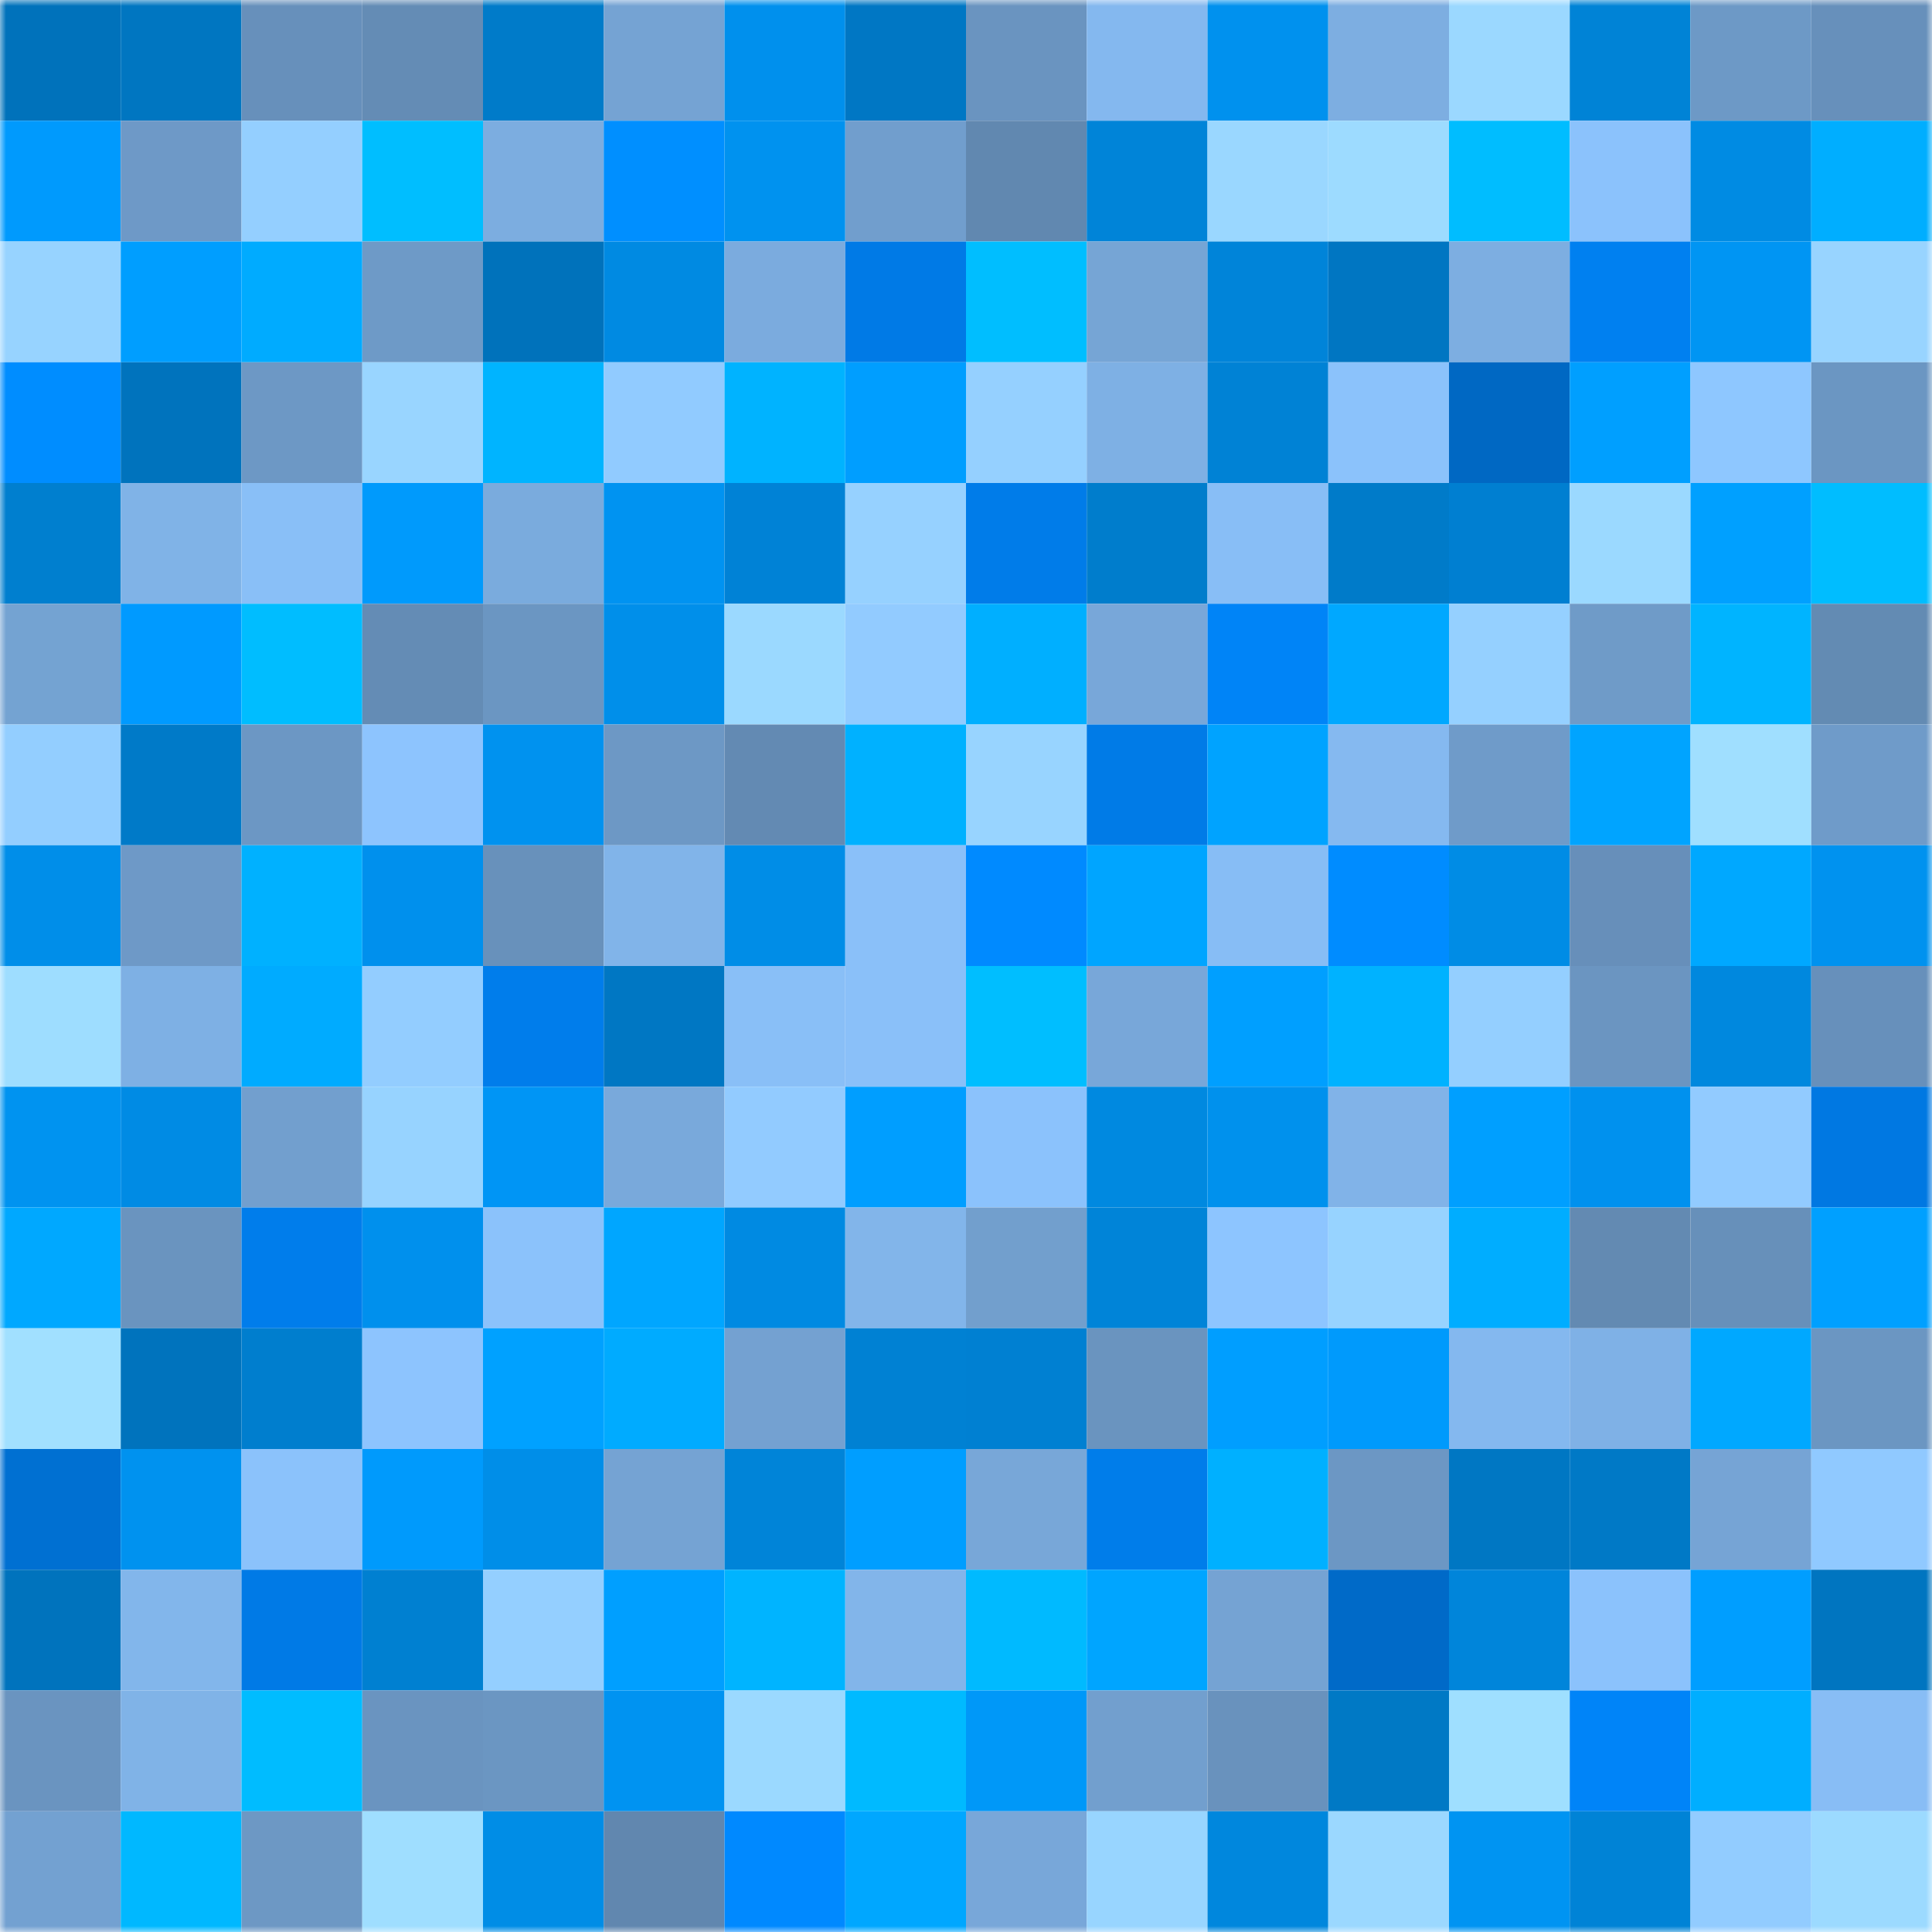 <svg viewBox="0 0 160 160" fill="none" role="img" xmlns="http://www.w3.org/2000/svg" width="240" height="240" name="ens%2Ccodebar.eth"><mask id="1207368497" mask-type="alpha" maskUnits="userSpaceOnUse" x="0" y="0" width="160" height="160"><rect width="160" height="160" fill="#FFFFFF"></rect></mask><g mask="url(#1207368497)"><rect x="0" y="0" width="10" height="10" fill="#0072bb"></rect><rect x="10" y="0" width="10" height="10" fill="#0076c1"></rect><rect x="20" y="0" width="10" height="10" fill="#6790bb"></rect><rect x="30" y="0" width="10" height="10" fill="#648cb5"></rect><rect x="40" y="0" width="10" height="10" fill="#007bc9"></rect><rect x="50" y="0" width="10" height="10" fill="#75a3d3"></rect><rect x="60" y="0" width="10" height="10" fill="#0090ed"></rect><rect x="70" y="0" width="10" height="10" fill="#0077c4"></rect><rect x="80" y="0" width="10" height="10" fill="#6a94c0"></rect><rect x="90" y="0" width="10" height="10" fill="#84b8ef"></rect><rect x="100" y="0" width="10" height="10" fill="#0091ee"></rect><rect x="110" y="0" width="10" height="10" fill="#7daee1"></rect><rect x="120" y="0" width="10" height="10" fill="#9bd8ff"></rect><rect x="130" y="0" width="10" height="10" fill="#0083d6"></rect><rect x="140" y="0" width="10" height="10" fill="#6d99c6"></rect><rect x="150" y="0" width="10" height="10" fill="#6790bb"></rect><rect x="0" y="10" width="10" height="10" fill="#009afd"></rect><rect x="10" y="10" width="10" height="10" fill="#6e99c7"></rect><rect x="20" y="10" width="10" height="10" fill="#94cfff"></rect><rect x="30" y="10" width="10" height="10" fill="#00beff"></rect><rect x="40" y="10" width="10" height="10" fill="#7cade0"></rect><rect x="50" y="10" width="10" height="10" fill="#008fff"></rect><rect x="60" y="10" width="10" height="10" fill="#0092ef"></rect><rect x="70" y="10" width="10" height="10" fill="#719ecd"></rect><rect x="80" y="10" width="10" height="10" fill="#6188b0"></rect><rect x="90" y="10" width="10" height="10" fill="#0084d8"></rect><rect x="100" y="10" width="10" height="10" fill="#9ad7ff"></rect><rect x="110" y="10" width="10" height="10" fill="#9ddbff"></rect><rect x="120" y="10" width="10" height="10" fill="#00bdff"></rect><rect x="130" y="10" width="10" height="10" fill="#8bc2fc"></rect><rect x="140" y="10" width="10" height="10" fill="#008be3"></rect><rect x="150" y="10" width="10" height="10" fill="#00aeff"></rect><rect x="0" y="20" width="10" height="10" fill="#97d3ff"></rect><rect x="10" y="20" width="10" height="10" fill="#009eff"></rect><rect x="20" y="20" width="10" height="10" fill="#00abff"></rect><rect x="30" y="20" width="10" height="10" fill="#6e9ac7"></rect><rect x="40" y="20" width="10" height="10" fill="#0072bb"></rect><rect x="50" y="20" width="10" height="10" fill="#008ae2"></rect><rect x="60" y="20" width="10" height="10" fill="#7babde"></rect><rect x="70" y="20" width="10" height="10" fill="#007ae6"></rect><rect x="80" y="20" width="10" height="10" fill="#00beff"></rect><rect x="90" y="20" width="10" height="10" fill="#76a5d5"></rect><rect x="100" y="20" width="10" height="10" fill="#0084d9"></rect><rect x="110" y="20" width="10" height="10" fill="#0076c2"></rect><rect x="120" y="20" width="10" height="10" fill="#7daee1"></rect><rect x="130" y="20" width="10" height="10" fill="#0080f0"></rect><rect x="140" y="20" width="10" height="10" fill="#0095f3"></rect><rect x="150" y="20" width="10" height="10" fill="#98d4ff"></rect><rect x="0" y="30" width="10" height="10" fill="#008dff"></rect><rect x="10" y="30" width="10" height="10" fill="#0073bd"></rect><rect x="20" y="30" width="10" height="10" fill="#6d98c5"></rect><rect x="30" y="30" width="10" height="10" fill="#99d5ff"></rect><rect x="40" y="30" width="10" height="10" fill="#00b4ff"></rect><rect x="50" y="30" width="10" height="10" fill="#91cbff"></rect><rect x="60" y="30" width="10" height="10" fill="#00b3ff"></rect><rect x="70" y="30" width="10" height="10" fill="#009eff"></rect><rect x="80" y="30" width="10" height="10" fill="#95d0ff"></rect><rect x="90" y="30" width="10" height="10" fill="#7eb0e4"></rect><rect x="100" y="30" width="10" height="10" fill="#0082d5"></rect><rect x="110" y="30" width="10" height="10" fill="#8bc2fb"></rect><rect x="120" y="30" width="10" height="10" fill="#0068c3"></rect><rect x="130" y="30" width="10" height="10" fill="#009fff"></rect><rect x="140" y="30" width="10" height="10" fill="#8ec7ff"></rect><rect x="150" y="30" width="10" height="10" fill="#6b96c2"></rect><rect x="0" y="40" width="10" height="10" fill="#007fcf"></rect><rect x="10" y="40" width="10" height="10" fill="#80b3e7"></rect><rect x="20" y="40" width="10" height="10" fill="#89bff7"></rect><rect x="30" y="40" width="10" height="10" fill="#009afc"></rect><rect x="40" y="40" width="10" height="10" fill="#7aabdd"></rect><rect x="50" y="40" width="10" height="10" fill="#0093f1"></rect><rect x="60" y="40" width="10" height="10" fill="#0082d6"></rect><rect x="70" y="40" width="10" height="10" fill="#96d1ff"></rect><rect x="80" y="40" width="10" height="10" fill="#007ce9"></rect><rect x="90" y="40" width="10" height="10" fill="#007dcc"></rect><rect x="100" y="40" width="10" height="10" fill="#88bef6"></rect><rect x="110" y="40" width="10" height="10" fill="#007bc9"></rect><rect x="120" y="40" width="10" height="10" fill="#007fd1"></rect><rect x="130" y="40" width="10" height="10" fill="#9bd9ff"></rect><rect x="140" y="40" width="10" height="10" fill="#00a0ff"></rect><rect x="150" y="40" width="10" height="10" fill="#00bdff"></rect><rect x="0" y="50" width="10" height="10" fill="#74a3d2"></rect><rect x="10" y="50" width="10" height="10" fill="#009aff"></rect><rect x="20" y="50" width="10" height="10" fill="#00bdff"></rect><rect x="30" y="50" width="10" height="10" fill="#648cb5"></rect><rect x="40" y="50" width="10" height="10" fill="#6b96c2"></rect><rect x="50" y="50" width="10" height="10" fill="#008fea"></rect><rect x="60" y="50" width="10" height="10" fill="#9bd9ff"></rect><rect x="70" y="50" width="10" height="10" fill="#92cbff"></rect><rect x="80" y="50" width="10" height="10" fill="#00afff"></rect><rect x="90" y="50" width="10" height="10" fill="#78a7d9"></rect><rect x="100" y="50" width="10" height="10" fill="#0084f7"></rect><rect x="110" y="50" width="10" height="10" fill="#00a8ff"></rect><rect x="120" y="50" width="10" height="10" fill="#95d0ff"></rect><rect x="130" y="50" width="10" height="10" fill="#6f9bc8"></rect><rect x="140" y="50" width="10" height="10" fill="#00b4ff"></rect><rect x="150" y="50" width="10" height="10" fill="#638bb3"></rect><rect x="0" y="60" width="10" height="10" fill="#93ceff"></rect><rect x="10" y="60" width="10" height="10" fill="#007ac8"></rect><rect x="20" y="60" width="10" height="10" fill="#6c97c4"></rect><rect x="30" y="60" width="10" height="10" fill="#8dc4fe"></rect><rect x="40" y="60" width="10" height="10" fill="#0092ef"></rect><rect x="50" y="60" width="10" height="10" fill="#6d98c5"></rect><rect x="60" y="60" width="10" height="10" fill="#638ab3"></rect><rect x="70" y="60" width="10" height="10" fill="#00b1ff"></rect><rect x="80" y="60" width="10" height="10" fill="#98d4ff"></rect><rect x="90" y="60" width="10" height="10" fill="#007be7"></rect><rect x="100" y="60" width="10" height="10" fill="#00a3ff"></rect><rect x="110" y="60" width="10" height="10" fill="#85b9f0"></rect><rect x="120" y="60" width="10" height="10" fill="#6f9bc9"></rect><rect x="130" y="60" width="10" height="10" fill="#00a4ff"></rect><rect x="140" y="60" width="10" height="10" fill="#a0dfff"></rect><rect x="150" y="60" width="10" height="10" fill="#6f9bc9"></rect><rect x="0" y="70" width="10" height="10" fill="#008ee9"></rect><rect x="10" y="70" width="10" height="10" fill="#6e99c7"></rect><rect x="20" y="70" width="10" height="10" fill="#00b1ff"></rect><rect x="30" y="70" width="10" height="10" fill="#0090ed"></rect><rect x="40" y="70" width="10" height="10" fill="#6891bb"></rect><rect x="50" y="70" width="10" height="10" fill="#81b4e9"></rect><rect x="60" y="70" width="10" height="10" fill="#008de7"></rect><rect x="70" y="70" width="10" height="10" fill="#8ac0f9"></rect><rect x="80" y="70" width="10" height="10" fill="#008aff"></rect><rect x="90" y="70" width="10" height="10" fill="#00a5ff"></rect><rect x="100" y="70" width="10" height="10" fill="#87bdf5"></rect><rect x="110" y="70" width="10" height="10" fill="#008cff"></rect><rect x="120" y="70" width="10" height="10" fill="#008ce5"></rect><rect x="130" y="70" width="10" height="10" fill="#678fba"></rect><rect x="140" y="70" width="10" height="10" fill="#00a8ff"></rect><rect x="150" y="70" width="10" height="10" fill="#0092ef"></rect><rect x="0" y="80" width="10" height="10" fill="#9eddff"></rect><rect x="10" y="80" width="10" height="10" fill="#7eb0e4"></rect><rect x="20" y="80" width="10" height="10" fill="#00abff"></rect><rect x="30" y="80" width="10" height="10" fill="#93cdff"></rect><rect x="40" y="80" width="10" height="10" fill="#007deb"></rect><rect x="50" y="80" width="10" height="10" fill="#0077c3"></rect><rect x="60" y="80" width="10" height="10" fill="#89bff7"></rect><rect x="70" y="80" width="10" height="10" fill="#8ac0f9"></rect><rect x="80" y="80" width="10" height="10" fill="#00beff"></rect><rect x="90" y="80" width="10" height="10" fill="#78a7d9"></rect><rect x="100" y="80" width="10" height="10" fill="#009fff"></rect><rect x="110" y="80" width="10" height="10" fill="#00b2ff"></rect><rect x="120" y="80" width="10" height="10" fill="#94cfff"></rect><rect x="130" y="80" width="10" height="10" fill="#6b95c1"></rect><rect x="140" y="80" width="10" height="10" fill="#0088de"></rect><rect x="150" y="80" width="10" height="10" fill="#6790bb"></rect><rect x="0" y="90" width="10" height="10" fill="#0093f0"></rect><rect x="10" y="90" width="10" height="10" fill="#008be4"></rect><rect x="20" y="90" width="10" height="10" fill="#729fce"></rect><rect x="30" y="90" width="10" height="10" fill="#97d3ff"></rect><rect x="40" y="90" width="10" height="10" fill="#0095f5"></rect><rect x="50" y="90" width="10" height="10" fill="#79a9db"></rect><rect x="60" y="90" width="10" height="10" fill="#92cbff"></rect><rect x="70" y="90" width="10" height="10" fill="#009eff"></rect><rect x="80" y="90" width="10" height="10" fill="#8bc2fc"></rect><rect x="90" y="90" width="10" height="10" fill="#0089e0"></rect><rect x="100" y="90" width="10" height="10" fill="#0091ed"></rect><rect x="110" y="90" width="10" height="10" fill="#81b3e8"></rect><rect x="120" y="90" width="10" height="10" fill="#009fff"></rect><rect x="130" y="90" width="10" height="10" fill="#0091ee"></rect><rect x="140" y="90" width="10" height="10" fill="#92cbff"></rect><rect x="150" y="90" width="10" height="10" fill="#0078e2"></rect><rect x="0" y="100" width="10" height="10" fill="#00a8ff"></rect><rect x="10" y="100" width="10" height="10" fill="#6a94bf"></rect><rect x="20" y="100" width="10" height="10" fill="#007deb"></rect><rect x="30" y="100" width="10" height="10" fill="#0090ed"></rect><rect x="40" y="100" width="10" height="10" fill="#8bc2fb"></rect><rect x="50" y="100" width="10" height="10" fill="#00a6ff"></rect><rect x="60" y="100" width="10" height="10" fill="#008ae2"></rect><rect x="70" y="100" width="10" height="10" fill="#82b5ea"></rect><rect x="80" y="100" width="10" height="10" fill="#729fcd"></rect><rect x="90" y="100" width="10" height="10" fill="#0084d8"></rect><rect x="100" y="100" width="10" height="10" fill="#8dc5ff"></rect><rect x="110" y="100" width="10" height="10" fill="#97d3ff"></rect><rect x="120" y="100" width="10" height="10" fill="#00adff"></rect><rect x="130" y="100" width="10" height="10" fill="#638ab2"></rect><rect x="140" y="100" width="10" height="10" fill="#6790ba"></rect><rect x="150" y="100" width="10" height="10" fill="#00a0ff"></rect><rect x="0" y="110" width="10" height="10" fill="#a1e0ff"></rect><rect x="10" y="110" width="10" height="10" fill="#0073bd"></rect><rect x="20" y="110" width="10" height="10" fill="#007ece"></rect><rect x="30" y="110" width="10" height="10" fill="#8dc4fe"></rect><rect x="40" y="110" width="10" height="10" fill="#00a1ff"></rect><rect x="50" y="110" width="10" height="10" fill="#00abff"></rect><rect x="60" y="110" width="10" height="10" fill="#74a1d1"></rect><rect x="70" y="110" width="10" height="10" fill="#0081d3"></rect><rect x="80" y="110" width="10" height="10" fill="#0080d2"></rect><rect x="90" y="110" width="10" height="10" fill="#6a94bf"></rect><rect x="100" y="110" width="10" height="10" fill="#009eff"></rect><rect x="110" y="110" width="10" height="10" fill="#009afc"></rect><rect x="120" y="110" width="10" height="10" fill="#84b8ef"></rect><rect x="130" y="110" width="10" height="10" fill="#7fb1e6"></rect><rect x="140" y="110" width="10" height="10" fill="#00a8ff"></rect><rect x="150" y="110" width="10" height="10" fill="#6b96c2"></rect><rect x="0" y="120" width="10" height="10" fill="#0070d2"></rect><rect x="10" y="120" width="10" height="10" fill="#0092ef"></rect><rect x="20" y="120" width="10" height="10" fill="#8bc2fb"></rect><rect x="30" y="120" width="10" height="10" fill="#009afc"></rect><rect x="40" y="120" width="10" height="10" fill="#008ee8"></rect><rect x="50" y="120" width="10" height="10" fill="#75a3d3"></rect><rect x="60" y="120" width="10" height="10" fill="#0084d8"></rect><rect x="70" y="120" width="10" height="10" fill="#009eff"></rect><rect x="80" y="120" width="10" height="10" fill="#78a7d8"></rect><rect x="90" y="120" width="10" height="10" fill="#007dea"></rect><rect x="100" y="120" width="10" height="10" fill="#00b0ff"></rect><rect x="110" y="120" width="10" height="10" fill="#6c97c4"></rect><rect x="120" y="120" width="10" height="10" fill="#0077c3"></rect><rect x="130" y="120" width="10" height="10" fill="#0079c6"></rect><rect x="140" y="120" width="10" height="10" fill="#76a4d5"></rect><rect x="150" y="120" width="10" height="10" fill="#90c9ff"></rect><rect x="0" y="130" width="10" height="10" fill="#0073bd"></rect><rect x="10" y="130" width="10" height="10" fill="#82b6eb"></rect><rect x="20" y="130" width="10" height="10" fill="#007ae6"></rect><rect x="30" y="130" width="10" height="10" fill="#0080d1"></rect><rect x="40" y="130" width="10" height="10" fill="#94cfff"></rect><rect x="50" y="130" width="10" height="10" fill="#009fff"></rect><rect x="60" y="130" width="10" height="10" fill="#00b4ff"></rect><rect x="70" y="130" width="10" height="10" fill="#82b5ea"></rect><rect x="80" y="130" width="10" height="10" fill="#00baff"></rect><rect x="90" y="130" width="10" height="10" fill="#00a5ff"></rect><rect x="100" y="130" width="10" height="10" fill="#75a3d3"></rect><rect x="110" y="130" width="10" height="10" fill="#006ac8"></rect><rect x="120" y="130" width="10" height="10" fill="#0085da"></rect><rect x="130" y="130" width="10" height="10" fill="#8bc2fc"></rect><rect x="140" y="130" width="10" height="10" fill="#009eff"></rect><rect x="150" y="130" width="10" height="10" fill="#0075c0"></rect><rect x="0" y="140" width="10" height="10" fill="#6a94c0"></rect><rect x="10" y="140" width="10" height="10" fill="#80b3e7"></rect><rect x="20" y="140" width="10" height="10" fill="#00bcff"></rect><rect x="30" y="140" width="10" height="10" fill="#6a94c0"></rect><rect x="40" y="140" width="10" height="10" fill="#6b96c2"></rect><rect x="50" y="140" width="10" height="10" fill="#0093f1"></rect><rect x="60" y="140" width="10" height="10" fill="#9bd9ff"></rect><rect x="70" y="140" width="10" height="10" fill="#00baff"></rect><rect x="80" y="140" width="10" height="10" fill="#0098f8"></rect><rect x="90" y="140" width="10" height="10" fill="#729fce"></rect><rect x="100" y="140" width="10" height="10" fill="#6992bd"></rect><rect x="110" y="140" width="10" height="10" fill="#0079c5"></rect><rect x="120" y="140" width="10" height="10" fill="#9fdfff"></rect><rect x="130" y="140" width="10" height="10" fill="#0084f8"></rect><rect x="140" y="140" width="10" height="10" fill="#00aeff"></rect><rect x="150" y="140" width="10" height="10" fill="#88bdf5"></rect><rect x="0" y="150" width="10" height="10" fill="#73a1d1"></rect><rect x="10" y="150" width="10" height="10" fill="#00b8ff"></rect><rect x="20" y="150" width="10" height="10" fill="#6d98c4"></rect><rect x="30" y="150" width="10" height="10" fill="#9fdeff"></rect><rect x="40" y="150" width="10" height="10" fill="#008de6"></rect><rect x="50" y="150" width="10" height="10" fill="#6187af"></rect><rect x="60" y="150" width="10" height="10" fill="#0089ff"></rect><rect x="70" y="150" width="10" height="10" fill="#00a7ff"></rect><rect x="80" y="150" width="10" height="10" fill="#78a7d9"></rect><rect x="90" y="150" width="10" height="10" fill="#98d5ff"></rect><rect x="100" y="150" width="10" height="10" fill="#0087dd"></rect><rect x="110" y="150" width="10" height="10" fill="#9bd8ff"></rect><rect x="120" y="150" width="10" height="10" fill="#0094f2"></rect><rect x="130" y="150" width="10" height="10" fill="#0083d6"></rect><rect x="140" y="150" width="10" height="10" fill="#92ccff"></rect><rect x="150" y="150" width="10" height="10" fill="#9cdaff"></rect></g></svg>